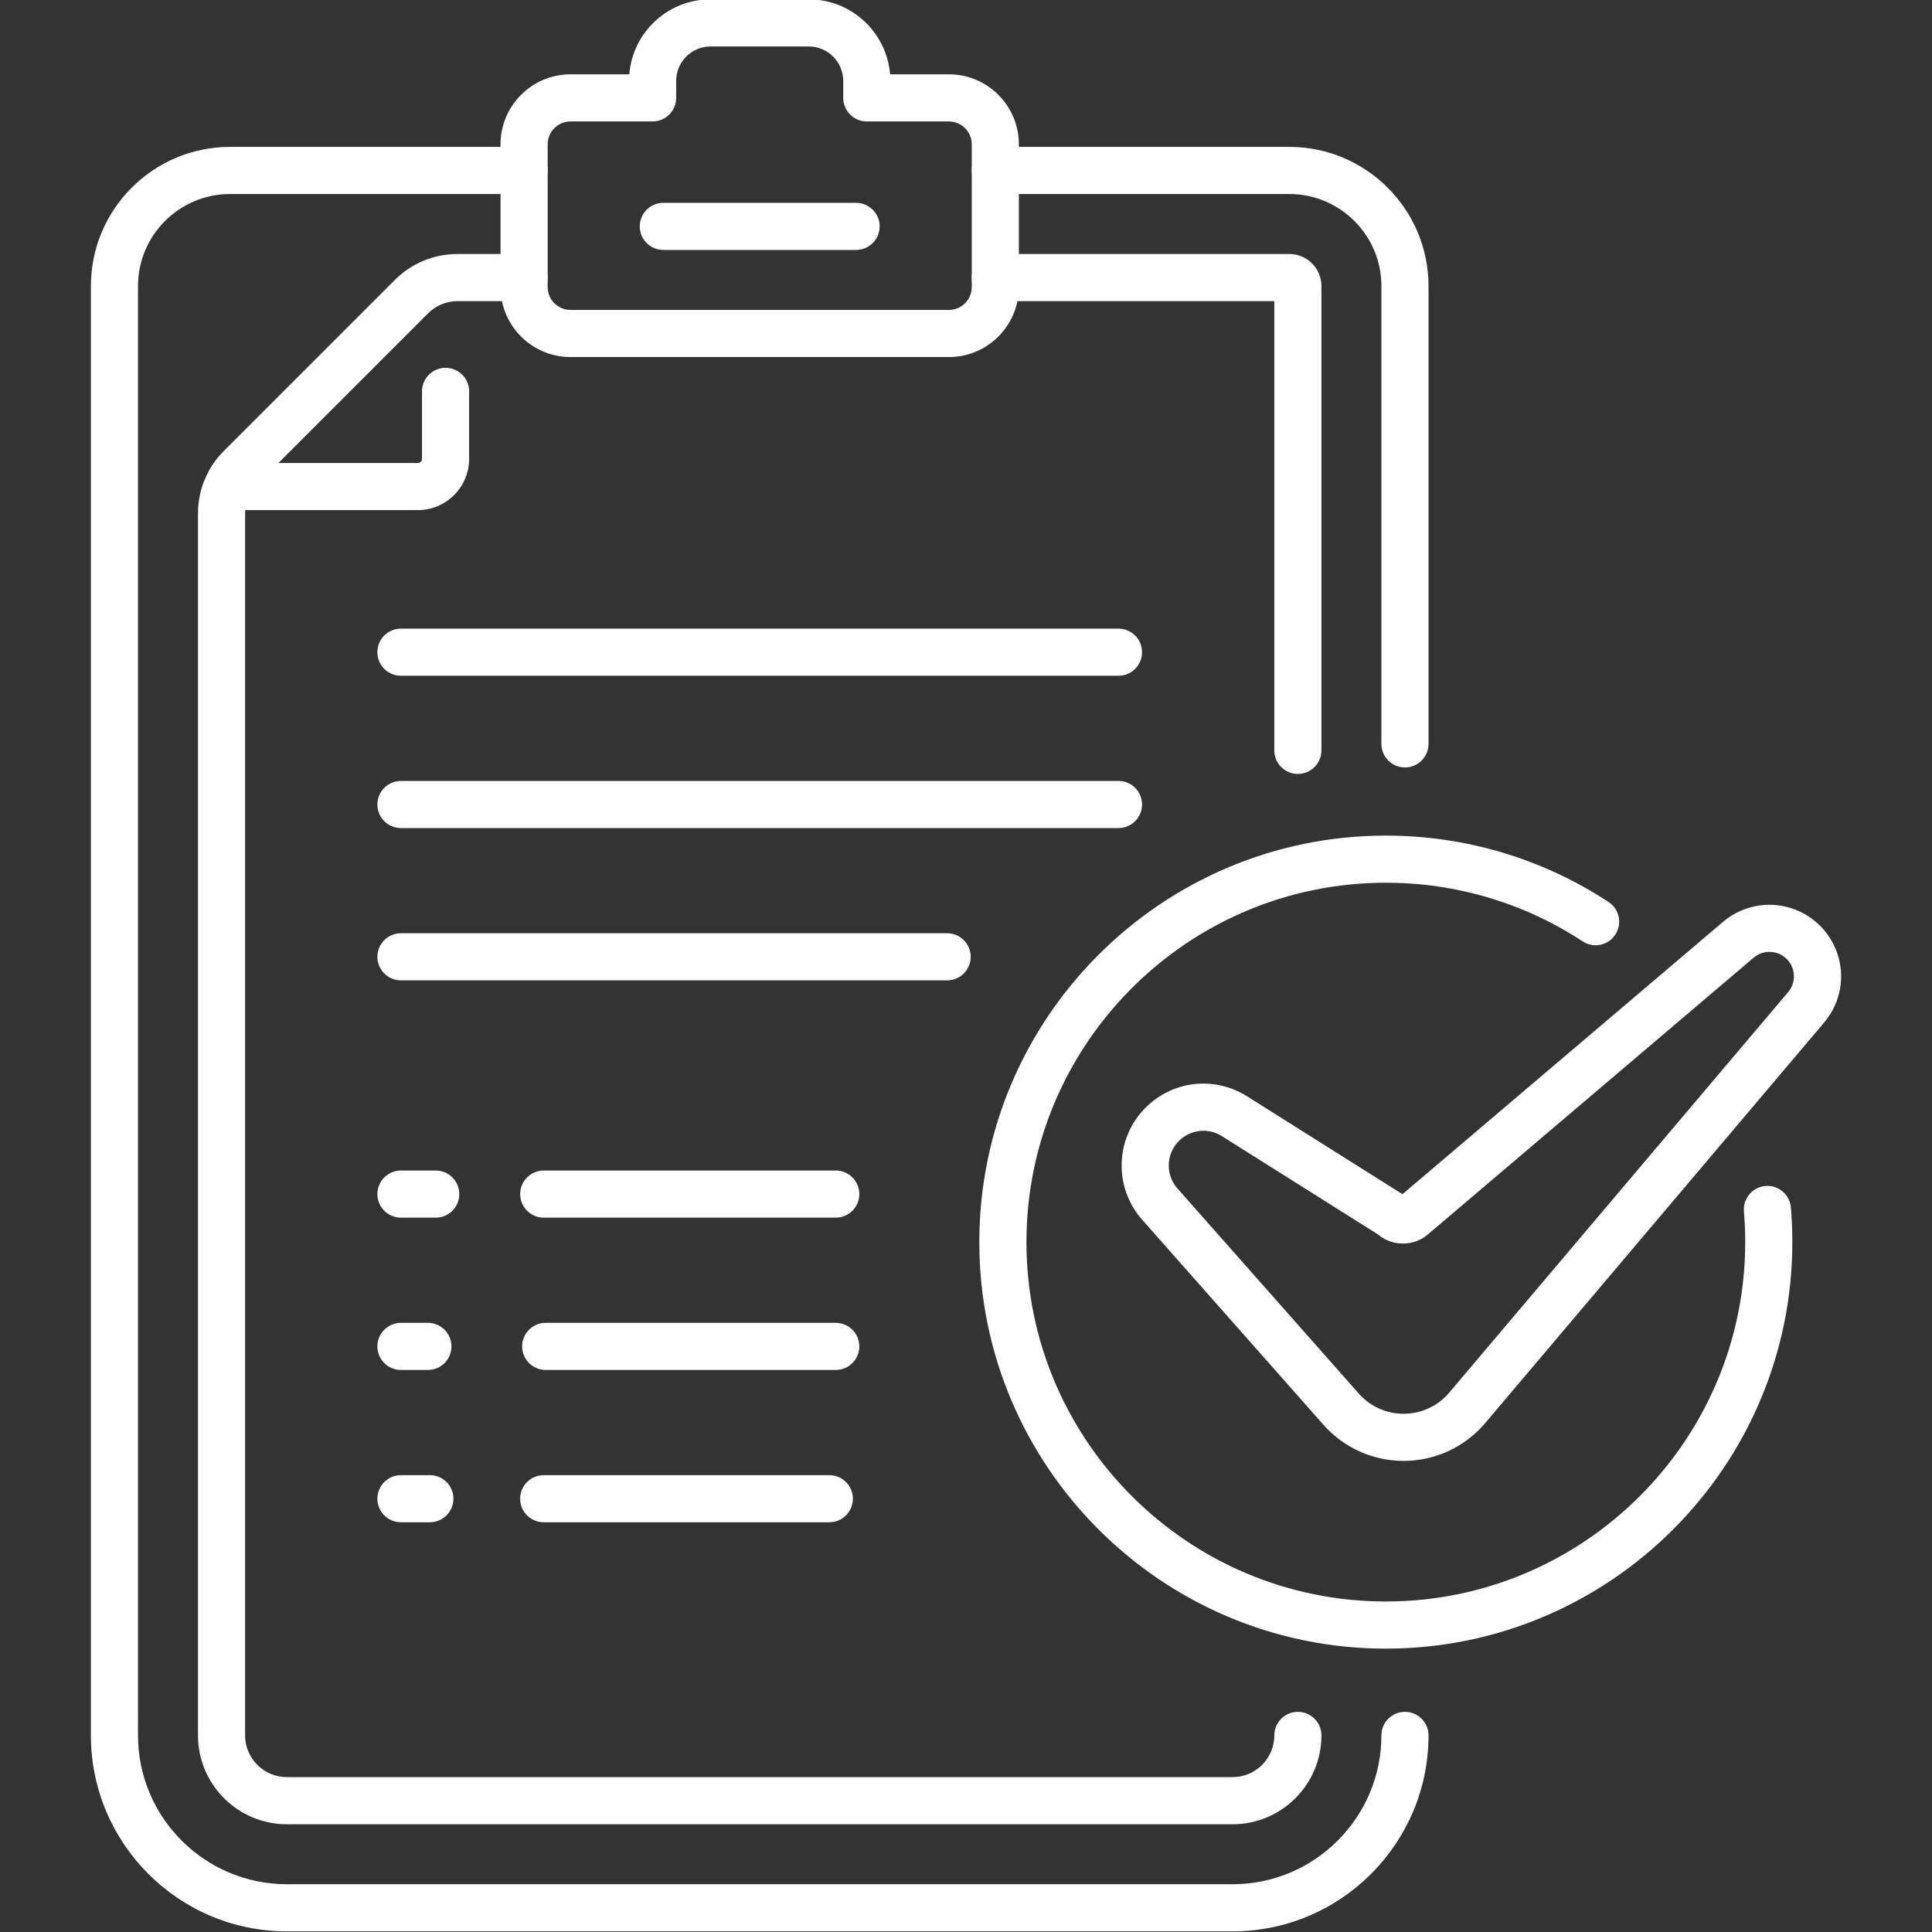 <?xml version="1.0" encoding="utf-8"?>
<!-- Generator: Adobe Illustrator 27.5.0, SVG Export Plug-In . SVG Version: 6.00 Build 0)  -->
<svg version="1.1" id="Warstwa_1" xmlns="http://www.w3.org/2000/svg" xmlns:xlink="http://www.w3.org/1999/xlink" x="0px" y="0px"
	 viewBox="0 0 440 440" style="enable-background:new 0 0 440 440;" xml:space="preserve">
<rect x="0" y="0" width="440" height="440" fill="#333333" stroke="none"/>
<style type="text/css">
	.st0{fill:#FFFFFF;}
</style>
<g>
	<path class="st0" d="M254.727,153.896H91.311c-2.963,0-5.366-2.403-5.366-5.366
		c0-2.964,2.403-5.366,5.366-5.366h163.417c2.963,0,5.366,2.403,5.366,5.366
		C260.093,151.494,257.691,153.896,254.727,153.896z"/>
	<path class="st0" d="M215.703,223.273H91.311c-2.963,0-5.366-2.403-5.366-5.366
		c0-2.964,2.403-5.366,5.366-5.366H215.703c2.963,0,5.366,2.403,5.366,5.366
		C221.069,220.871,218.667,223.273,215.703,223.273z"/>
	<path class="st0" d="M95.16,116.177h-41.382c-2.963,0-5.366-2.403-5.366-5.366
		s2.403-5.366,5.366-5.366h41.382c0.523,0,0.949-0.425,0.949-0.948V89.131
		c0-2.964,2.403-5.366,5.366-5.366s5.366,2.403,5.366,5.366v15.366
		C106.841,110.937,101.601,116.177,95.16,116.177z"/>
	<path class="st0" d="M254.727,188.586H91.311c-2.963,0-5.366-2.403-5.366-5.366
		c0-2.964,2.403-5.366,5.366-5.366h163.417c2.963,0,5.366,2.403,5.366,5.366
		C260.093,186.183,257.691,188.586,254.727,188.586z"/>
	<path class="st0" d="M319.971,174.781c-2.963,0-5.366-2.403-5.366-5.366V65.146
		c0-11.557-9.4-20.957-20.954-20.957h-66.976c-2.963,0-5.366-2.403-5.366-5.366
		c0-2.964,2.403-5.366,5.366-5.366h66.976c17.472,0,31.685,14.217,31.685,31.69
		v104.268C325.337,172.378,322.934,174.781,319.971,174.781z"/>
	<path class="st0" d="M280.713,439.853H65.324c-24.605,0-44.623-20.018-44.623-44.624
		L20.699,65.146c0-17.473,14.214-31.69,31.685-31.69h66.973
		c2.963,0,5.366,2.403,5.366,5.366c0,2.964-2.403,5.366-5.366,5.366H52.385
		c-11.554,0-20.954,9.401-20.954,20.957l0.001,330.083
		c0,18.688,15.204,33.891,33.891,33.891h215.389c18.688,0,33.892-15.204,33.892-33.891
		c0-2.964,2.403-5.366,5.366-5.366c2.963,0,5.366,2.403,5.366,5.366
		C325.337,419.835,305.319,439.853,280.713,439.853z"/>
	<path class="st0" d="M216.107,81.317h-86.179c-8.787,0-15.935-7.149-15.935-15.936V32.862
		c0-8.786,7.148-15.935,15.935-15.935h13.392
		c0.754-9.541,8.76-17.073,18.492-17.073h22.385
		c9.738,0,17.75,7.531,18.517,17.073h13.393c8.787,0,15.935,7.149,15.935,15.935
		v32.52C232.042,74.169,224.894,81.317,216.107,81.317z M129.929,27.659
		c-2.869,0-5.203,2.334-5.203,5.202v32.52c0,2.869,2.334,5.203,5.203,5.203h86.179
		c2.869,0,5.203-2.334,5.203-5.203V32.862c0-2.868-2.334-5.202-5.203-5.202H197.408
		c-2.963,0-5.366-2.403-5.366-5.366v-3.863c0-4.326-3.52-7.845-7.846-7.845h-22.385
		c-4.311,0-7.818,3.507-7.818,7.818l-0.001,3.89
		c-0,2.964-2.403,5.365-5.366,5.365H129.929z"/>
	<path class="st0" d="M194.969,56.927H151.067c-2.963,0-5.366-2.403-5.366-5.366
		c0-2.964,2.403-5.366,5.366-5.366h43.902c2.963,0,5.366,2.403,5.366,5.366
		C200.335,54.524,197.933,56.927,194.969,56.927z"/>
	<path class="st0" d="M280.714,415.463H65.324c-11.157,0-20.234-9.077-20.234-20.234V116.968
		c0-5.403,2.105-10.484,5.926-14.307l38.887-38.886
		c3.82-3.822,8.902-5.926,14.307-5.926h15.147c2.963,0,5.366,2.402,5.366,5.365
		s-2.403,5.366-5.366,5.366h-15.147c-2.539,0-4.925,0.988-6.719,2.782
		l-38.886,38.886c-1.795,1.796-2.784,4.182-2.784,6.719v278.261
		c0,5.24,4.263,9.501,9.502,9.501h215.39c5.24,0,9.502-4.262,9.502-9.501
		c0-2.964,2.403-5.366,5.366-5.366c2.963,0,5.366,2.403,5.366,5.366
		C300.948,406.385,291.871,415.463,280.714,415.463z"/>
	<path class="st0" d="M295.582,176.257c-2.963,0-5.366-2.403-5.366-5.366V68.581h-63.539
		c-2.963,0-5.366-2.403-5.366-5.366s2.403-5.366,5.366-5.366h66.973
		c4.024,0,7.298,3.274,7.298,7.298v105.745
		C300.948,173.854,298.545,176.257,295.582,176.257z M293.65,68.581h0.009H293.65z"/>
	<path class="st0" d="M190.338,277.311h-66.506c-2.963,0-5.366-2.403-5.366-5.366
		s2.403-5.366,5.366-5.366h66.506c2.963,0,5.366,2.403,5.366,5.366
		S193.301,277.311,190.338,277.311z"/>
	<path class="st0" d="M99.235,277.311H91.311c-2.963,0-5.366-2.403-5.366-5.366
		s2.403-5.366,5.366-5.366h7.925c2.963,0,5.366,2.403,5.366,5.366
		S102.199,277.311,99.235,277.311z"/>
	<path class="st0" d="M188.874,346.688h-65.047c-2.963,0-5.366-2.403-5.366-5.366
		s2.403-5.366,5.366-5.366h65.047c2.963,0,5.366,2.403,5.366,5.366
		S191.837,346.688,188.874,346.688z"/>
	<path class="st0" d="M97.896,346.688H91.311c-2.963,0-5.366-2.403-5.366-5.366
		s2.403-5.366,5.366-5.366h6.585c2.963,0,5.366,2.403,5.366,5.366
		S100.859,346.688,97.896,346.688z"/>
	<path class="st0" d="M190.338,312h-66.057c-2.963,0-5.366-2.403-5.366-5.366
		s2.403-5.366,5.366-5.366h66.057c2.963,0,5.366,2.403,5.366,5.366
		S193.301,312,190.338,312z"/>
	<path class="st0" d="M97.452,312H91.311c-2.963,0-5.366-2.403-5.366-5.366
		s2.403-5.366,5.366-5.366h6.141c2.963,0,5.366,2.403,5.366,5.366
		S100.415,312,97.452,312z"/>
	<path class="st0" d="M319.659,332.711c-6.979,0-13.615-2.987-18.244-8.222l-41.287-46.697
		c-6.53-7.362-6.19-18.583,0.779-25.541c6.192-6.182,15.688-7.243,23.092-2.581
		l35.404,22.297l73.021-62.035c3.419-2.904,7.938-4.278,12.393-3.774
		c4.458,0.506,8.551,2.86,11.232,6.456c4.558,6.115,4.3,14.452-0.626,20.273
		l-77.172,91.203c-4.571,5.402-11.251,8.545-18.327,8.621
		C319.836,332.711,319.747,332.711,319.659,332.711z M274.062,257.524
		c-2.031,0-4.04,0.79-5.572,2.32c-2.955,2.95-3.099,7.708-0.328,10.832
		l41.293,46.704c2.589,2.928,6.301,4.599,10.204,4.599c0.05,0,0.099,0,0.149-0.001
		c3.957-0.043,7.694-1.8,10.25-4.822l0,0l77.173-91.203
		c1.684-1.989,1.771-4.838,0.214-6.927c-0.93-1.247-2.293-2.03-3.838-2.206
		c-1.546-0.179-3.049,0.283-4.234,1.289l-73.804,62.701
		c-1.645,1.552-3.786,2.403-6.057,2.403c-2.114,0-4.115-0.738-5.709-2.091
		l-35.523-22.372C276.973,257.927,275.512,257.524,274.062,257.524z"/>
	<path class="st0" d="M315.612,375.463c-51.049,0-92.58-41.532-92.58-92.581
		c0-51.048,41.531-92.58,92.58-92.58c18.108,0,35.648,5.229,50.724,15.121
		c2.478,1.626,3.168,4.952,1.543,7.429c-1.626,2.477-4.953,3.17-7.43,1.543
		c-13.322-8.741-28.826-13.36-44.836-13.36c-45.131,0-81.848,36.716-81.848,81.847
		s36.717,81.848,81.848,81.848s81.848-36.717,81.848-81.848
		c0-2.329-0.098-4.677-0.293-6.98c-0.249-2.953,1.942-5.549,4.895-5.797
		c2.954-0.268,5.549,1.942,5.798,4.896c0.22,2.601,0.331,5.253,0.331,7.882
		C408.192,333.932,366.661,375.463,315.612,375.463z"/>
</g>
</svg>
